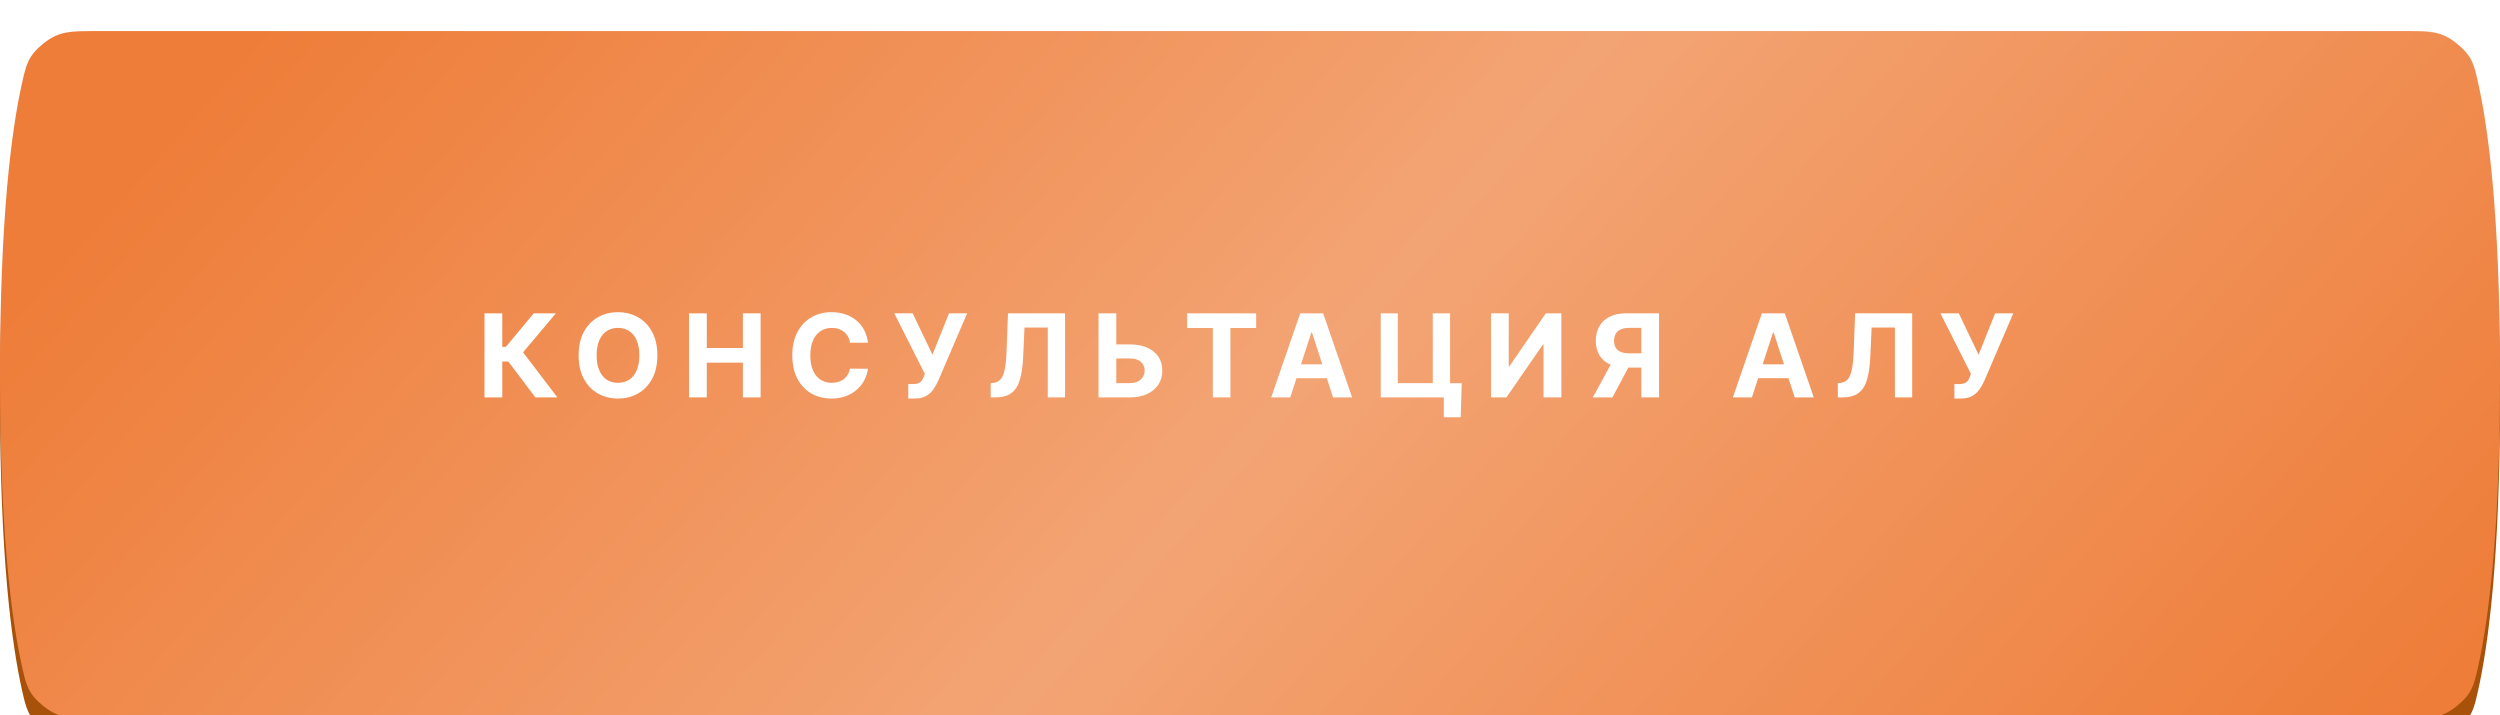 <?xml version="1.0" encoding="UTF-8"?> <svg xmlns="http://www.w3.org/2000/svg" width="346" height="99" viewBox="0 0 346 99" fill="none"><g filter="url(#filter0_i_38_202)"><path d="M3.054 10.458C3.616 7.949 3.897 6.695 6.026 4.99C8.155 3.285 9.794 3.285 13.072 3.285C37.757 3.285 117.442 3.285 172.12 3.285C227.041 3.285 308.433 3.285 333.132 3.285C336.284 3.285 337.859 3.285 339.985 4.981C342.111 6.677 342.381 7.861 342.92 10.228C344.396 16.704 346 28.813 346 50.853C346 72.894 344.396 85.002 342.92 91.478C342.381 93.846 342.111 95.03 339.985 96.726C337.859 98.422 336.285 98.422 333.136 98.422C308.566 98.422 227.877 98.422 173 98.422C118.278 98.422 37.891 98.422 13.075 98.422C9.795 98.422 8.155 98.422 6.026 96.717C3.897 95.012 3.616 93.758 3.054 91.249C1.586 84.695 0 72.586 0 50.853C0 29.12 1.586 17.012 3.054 10.458Z" fill="#A75208"></path></g><g filter="url(#filter1_i_38_202)"><path d="M3.054 7.172C3.616 4.664 3.897 3.409 6.026 1.705C8.155 4.68905e-05 9.794 4.6157e-05 13.072 4.46901e-05C37.757 3.36454e-05 117.442 0 172.12 0C227.041 0 308.433 3.39454e-05 333.132 4.48362e-05C336.284 4.62256e-05 337.859 4.69203e-05 339.985 1.696C342.111 3.392 342.381 4.576 342.92 6.943C344.396 13.419 346 25.528 346 47.568C346 69.608 344.396 81.717 342.92 88.193C342.381 90.561 342.111 91.745 339.985 93.441C337.859 95.136 336.285 95.136 333.136 95.136C308.566 95.136 227.877 95.136 173 95.136C118.278 95.136 37.891 95.136 13.075 95.136C9.795 95.136 8.155 95.136 6.026 93.432C3.897 91.727 3.616 90.473 3.054 87.964C1.586 81.41 0 69.301 0 47.568C0 25.835 1.586 13.726 3.054 7.172Z" fill="#EE7D39"></path><path d="M3.054 7.172C3.616 4.664 3.897 3.409 6.026 1.705C8.155 4.68905e-05 9.794 4.6157e-05 13.072 4.46901e-05C37.757 3.36454e-05 117.442 0 172.12 0C227.041 0 308.433 3.39454e-05 333.132 4.48362e-05C336.284 4.62256e-05 337.859 4.69203e-05 339.985 1.696C342.111 3.392 342.381 4.576 342.92 6.943C344.396 13.419 346 25.528 346 47.568C346 69.608 344.396 81.717 342.92 88.193C342.381 90.561 342.111 91.745 339.985 93.441C337.859 95.136 336.285 95.136 333.136 95.136C308.566 95.136 227.877 95.136 173 95.136C118.278 95.136 37.891 95.136 13.075 95.136C9.795 95.136 8.155 95.136 6.026 93.432C3.897 91.727 3.616 90.473 3.054 87.964C1.586 81.41 0 69.301 0 47.568C0 25.835 1.586 13.726 3.054 7.172Z" fill="url(#paint0_linear_38_202)" fill-opacity="0.3"></path></g><path d="M74.093 55L70.355 50.04H69.514V55H67.054V43.364H69.514V48.011H70.008L73.872 43.364H76.934L72.394 48.761L77.144 55H74.093ZM90.979 49.182C90.979 50.451 90.738 51.53 90.257 52.42C89.78 53.311 89.128 53.99 88.302 54.46C87.481 54.926 86.556 55.159 85.53 55.159C84.496 55.159 83.568 54.924 82.746 54.455C81.924 53.985 81.274 53.305 80.797 52.415C80.32 51.525 80.081 50.447 80.081 49.182C80.081 47.913 80.32 46.833 80.797 45.943C81.274 45.053 81.924 44.375 82.746 43.909C83.568 43.439 84.496 43.205 85.53 43.205C86.556 43.205 87.481 43.439 88.302 43.909C89.128 44.375 89.78 45.053 90.257 45.943C90.738 46.833 90.979 47.913 90.979 49.182ZM88.484 49.182C88.484 48.36 88.361 47.667 88.115 47.102C87.873 46.538 87.53 46.11 87.087 45.818C86.643 45.526 86.124 45.381 85.53 45.381C84.935 45.381 84.416 45.526 83.973 45.818C83.53 46.11 83.185 46.538 82.939 47.102C82.696 47.667 82.575 48.36 82.575 49.182C82.575 50.004 82.696 50.697 82.939 51.261C83.185 51.826 83.53 52.254 83.973 52.545C84.416 52.837 84.935 52.983 85.53 52.983C86.124 52.983 86.643 52.837 87.087 52.545C87.53 52.254 87.873 51.826 88.115 51.261C88.361 50.697 88.484 50.004 88.484 49.182ZM95.361 55V43.364H97.821V48.165H102.816V43.364H105.27V55H102.816V50.193H97.821V55H95.361ZM120.126 47.438H117.637C117.592 47.115 117.499 46.83 117.359 46.58C117.218 46.326 117.038 46.11 116.819 45.932C116.599 45.754 116.345 45.617 116.057 45.523C115.773 45.428 115.465 45.381 115.131 45.381C114.529 45.381 114.004 45.53 113.557 45.83C113.11 46.125 112.764 46.557 112.518 47.125C112.271 47.689 112.148 48.375 112.148 49.182C112.148 50.011 112.271 50.708 112.518 51.273C112.768 51.837 113.116 52.263 113.563 52.551C114.01 52.839 114.527 52.983 115.114 52.983C115.444 52.983 115.749 52.939 116.029 52.852C116.313 52.765 116.565 52.638 116.785 52.472C117.004 52.301 117.186 52.095 117.33 51.852C117.478 51.61 117.58 51.333 117.637 51.023L120.126 51.034C120.061 51.568 119.9 52.083 119.643 52.58C119.389 53.072 119.046 53.513 118.614 53.903C118.186 54.29 117.675 54.597 117.08 54.824C116.489 55.047 115.821 55.159 115.074 55.159C114.037 55.159 113.109 54.924 112.29 54.455C111.476 53.985 110.832 53.305 110.359 52.415C109.889 51.525 109.654 50.447 109.654 49.182C109.654 47.913 109.893 46.833 110.37 45.943C110.847 45.053 111.495 44.375 112.313 43.909C113.131 43.439 114.052 43.205 115.074 43.205C115.749 43.205 116.374 43.299 116.949 43.489C117.529 43.678 118.042 43.955 118.489 44.318C118.936 44.678 119.3 45.119 119.58 45.642C119.864 46.165 120.046 46.763 120.126 47.438ZM125.705 55.159V53.159H126.336C126.651 53.159 126.904 53.121 127.098 53.045C127.291 52.966 127.444 52.85 127.558 52.699C127.675 52.544 127.774 52.35 127.853 52.119L127.995 51.739L123.768 43.364H126.313L129.052 49.091L131.342 43.364H133.853L129.842 52.716C129.649 53.148 129.419 53.549 129.154 53.92C128.893 54.292 128.558 54.591 128.149 54.818C127.74 55.045 127.217 55.159 126.58 55.159H125.705ZM137.114 55V53.023L137.443 52.994C137.867 52.96 138.21 52.799 138.471 52.511C138.733 52.22 138.928 51.756 139.057 51.119C139.189 50.479 139.274 49.619 139.312 48.54L139.506 43.364H147.403V55H145.011V45.335H141.79L141.608 49.386C141.547 50.689 141.392 51.754 141.142 52.58C140.896 53.405 140.502 54.015 139.96 54.409C139.422 54.803 138.685 55 137.75 55H137.114ZM153.611 47.665H156.384C157.308 47.665 158.103 47.814 158.77 48.114C159.441 48.409 159.958 48.828 160.321 49.369C160.685 49.911 160.865 50.549 160.861 51.284C160.865 52.015 160.685 52.661 160.321 53.222C159.958 53.778 159.441 54.214 158.77 54.528C158.103 54.843 157.308 55 156.384 55H152.037V43.364H154.492V53.023H156.384C156.827 53.023 157.2 52.943 157.503 52.784C157.806 52.621 158.035 52.407 158.191 52.142C158.35 51.873 158.427 51.58 158.423 51.261C158.427 50.799 158.253 50.409 157.901 50.091C157.552 49.769 157.047 49.608 156.384 49.608H153.611V47.665ZM164.296 45.392V43.364H173.853V45.392H170.29V55H167.858V45.392H164.296ZM178.57 55H175.934L179.951 43.364H183.122L187.133 55H184.497L181.582 46.023H181.491L178.57 55ZM178.406 50.426H184.633V52.347H178.406V50.426ZM202.304 53.034L202.162 57.75H199.821V55H199.003V53.034H202.304ZM191.094 55V43.364H193.457V53.023H198.298V43.364H200.69V55H191.094ZM206.357 43.364H208.811V50.682H208.908L213.936 43.364H216.09V55H213.629V47.676H213.544L208.487 55H206.357V43.364ZM229.614 55H227.16V45.375H225.5C225.027 45.375 224.633 45.445 224.319 45.585C224.008 45.722 223.775 45.922 223.62 46.188C223.465 46.453 223.387 46.778 223.387 47.165C223.387 47.547 223.465 47.867 223.62 48.125C223.775 48.383 224.008 48.576 224.319 48.705C224.629 48.833 225.019 48.898 225.489 48.898H228.16V50.875H225.091C224.201 50.875 223.44 50.727 222.807 50.432C222.175 50.136 221.692 49.712 221.358 49.159C221.025 48.602 220.858 47.938 220.858 47.165C220.858 46.396 221.021 45.727 221.347 45.159C221.677 44.587 222.152 44.146 222.773 43.835C223.398 43.521 224.15 43.364 225.029 43.364H229.614V55ZM223.336 49.705H225.989L223.16 55H220.444L223.336 49.705ZM242.464 55H239.828L243.845 43.364H247.015L251.027 55H248.39L245.476 46.023H245.385L242.464 55ZM242.299 50.426H248.527V52.347H242.299V50.426ZM254.357 55V53.023L254.686 52.994C255.11 52.96 255.453 52.799 255.715 52.511C255.976 52.22 256.171 51.756 256.3 51.119C256.432 50.479 256.518 49.619 256.555 48.54L256.749 43.364H264.646V55H262.254V45.335H259.033L258.851 49.386C258.79 50.689 258.635 51.754 258.385 52.58C258.139 53.405 257.745 54.015 257.203 54.409C256.665 54.803 255.929 55 254.993 55H254.357ZM270.49 55.159V53.159H271.121C271.436 53.159 271.689 53.121 271.883 53.045C272.076 52.966 272.229 52.85 272.343 52.699C272.46 52.544 272.559 52.35 272.638 52.119L272.78 51.739L268.553 43.364H271.098L273.837 49.091L276.127 43.364H278.638L274.627 52.716C274.434 53.148 274.204 53.549 273.939 53.92C273.678 54.292 273.343 54.591 272.934 54.818C272.525 55.045 272.002 55.159 271.365 55.159H270.49Z" fill="white"></path><defs><filter id="filter0_i_38_202" x="0" y="3.285" width="346" height="99.439" filterUnits="userSpaceOnUse" color-interpolation-filters="sRGB"><feFlood flood-opacity="0" result="BackgroundImageFix"></feFlood><feBlend mode="normal" in="SourceGraphic" in2="BackgroundImageFix" result="shape"></feBlend><feColorMatrix in="SourceAlpha" type="matrix" values="0 0 0 0 0 0 0 0 0 0 0 0 0 0 0 0 0 0 127 0" result="hardAlpha"></feColorMatrix><feOffset dy="4.302"></feOffset><feGaussianBlur stdDeviation="2.958"></feGaussianBlur><feComposite in2="hardAlpha" operator="arithmetic" k2="-1" k3="1"></feComposite><feColorMatrix type="matrix" values="0 0 0 0 1 0 0 0 0 1 0 0 0 0 1 0 0 0 0.49 0"></feColorMatrix><feBlend mode="normal" in2="shape" result="effect1_innerShadow_38_202"></feBlend></filter><filter id="filter1_i_38_202" x="0" y="0" width="346" height="99.439" filterUnits="userSpaceOnUse" color-interpolation-filters="sRGB"><feFlood flood-opacity="0" result="BackgroundImageFix"></feFlood><feBlend mode="normal" in="SourceGraphic" in2="BackgroundImageFix" result="shape"></feBlend><feColorMatrix in="SourceAlpha" type="matrix" values="0 0 0 0 0 0 0 0 0 0 0 0 0 0 0 0 0 0 127 0" result="hardAlpha"></feColorMatrix><feOffset dy="4.302"></feOffset><feGaussianBlur stdDeviation="2.958"></feGaussianBlur><feComposite in2="hardAlpha" operator="arithmetic" k2="-1" k3="1"></feComposite><feColorMatrix type="matrix" values="0 0 0 0 1 0 0 0 0 1 0 0 0 0 1 0 0 0 0.29 0"></feColorMatrix><feBlend mode="normal" in2="shape" result="effect1_innerShadow_38_202"></feBlend></filter><linearGradient id="paint0_linear_38_202" x1="69.393" y1="-37.375" x2="283.412" y2="151.51" gradientUnits="userSpaceOnUse"><stop stop-color="white" stop-opacity="0"></stop><stop offset="0.49" stop-color="white"></stop><stop offset="1" stop-color="white" stop-opacity="0"></stop></linearGradient></defs></svg> 